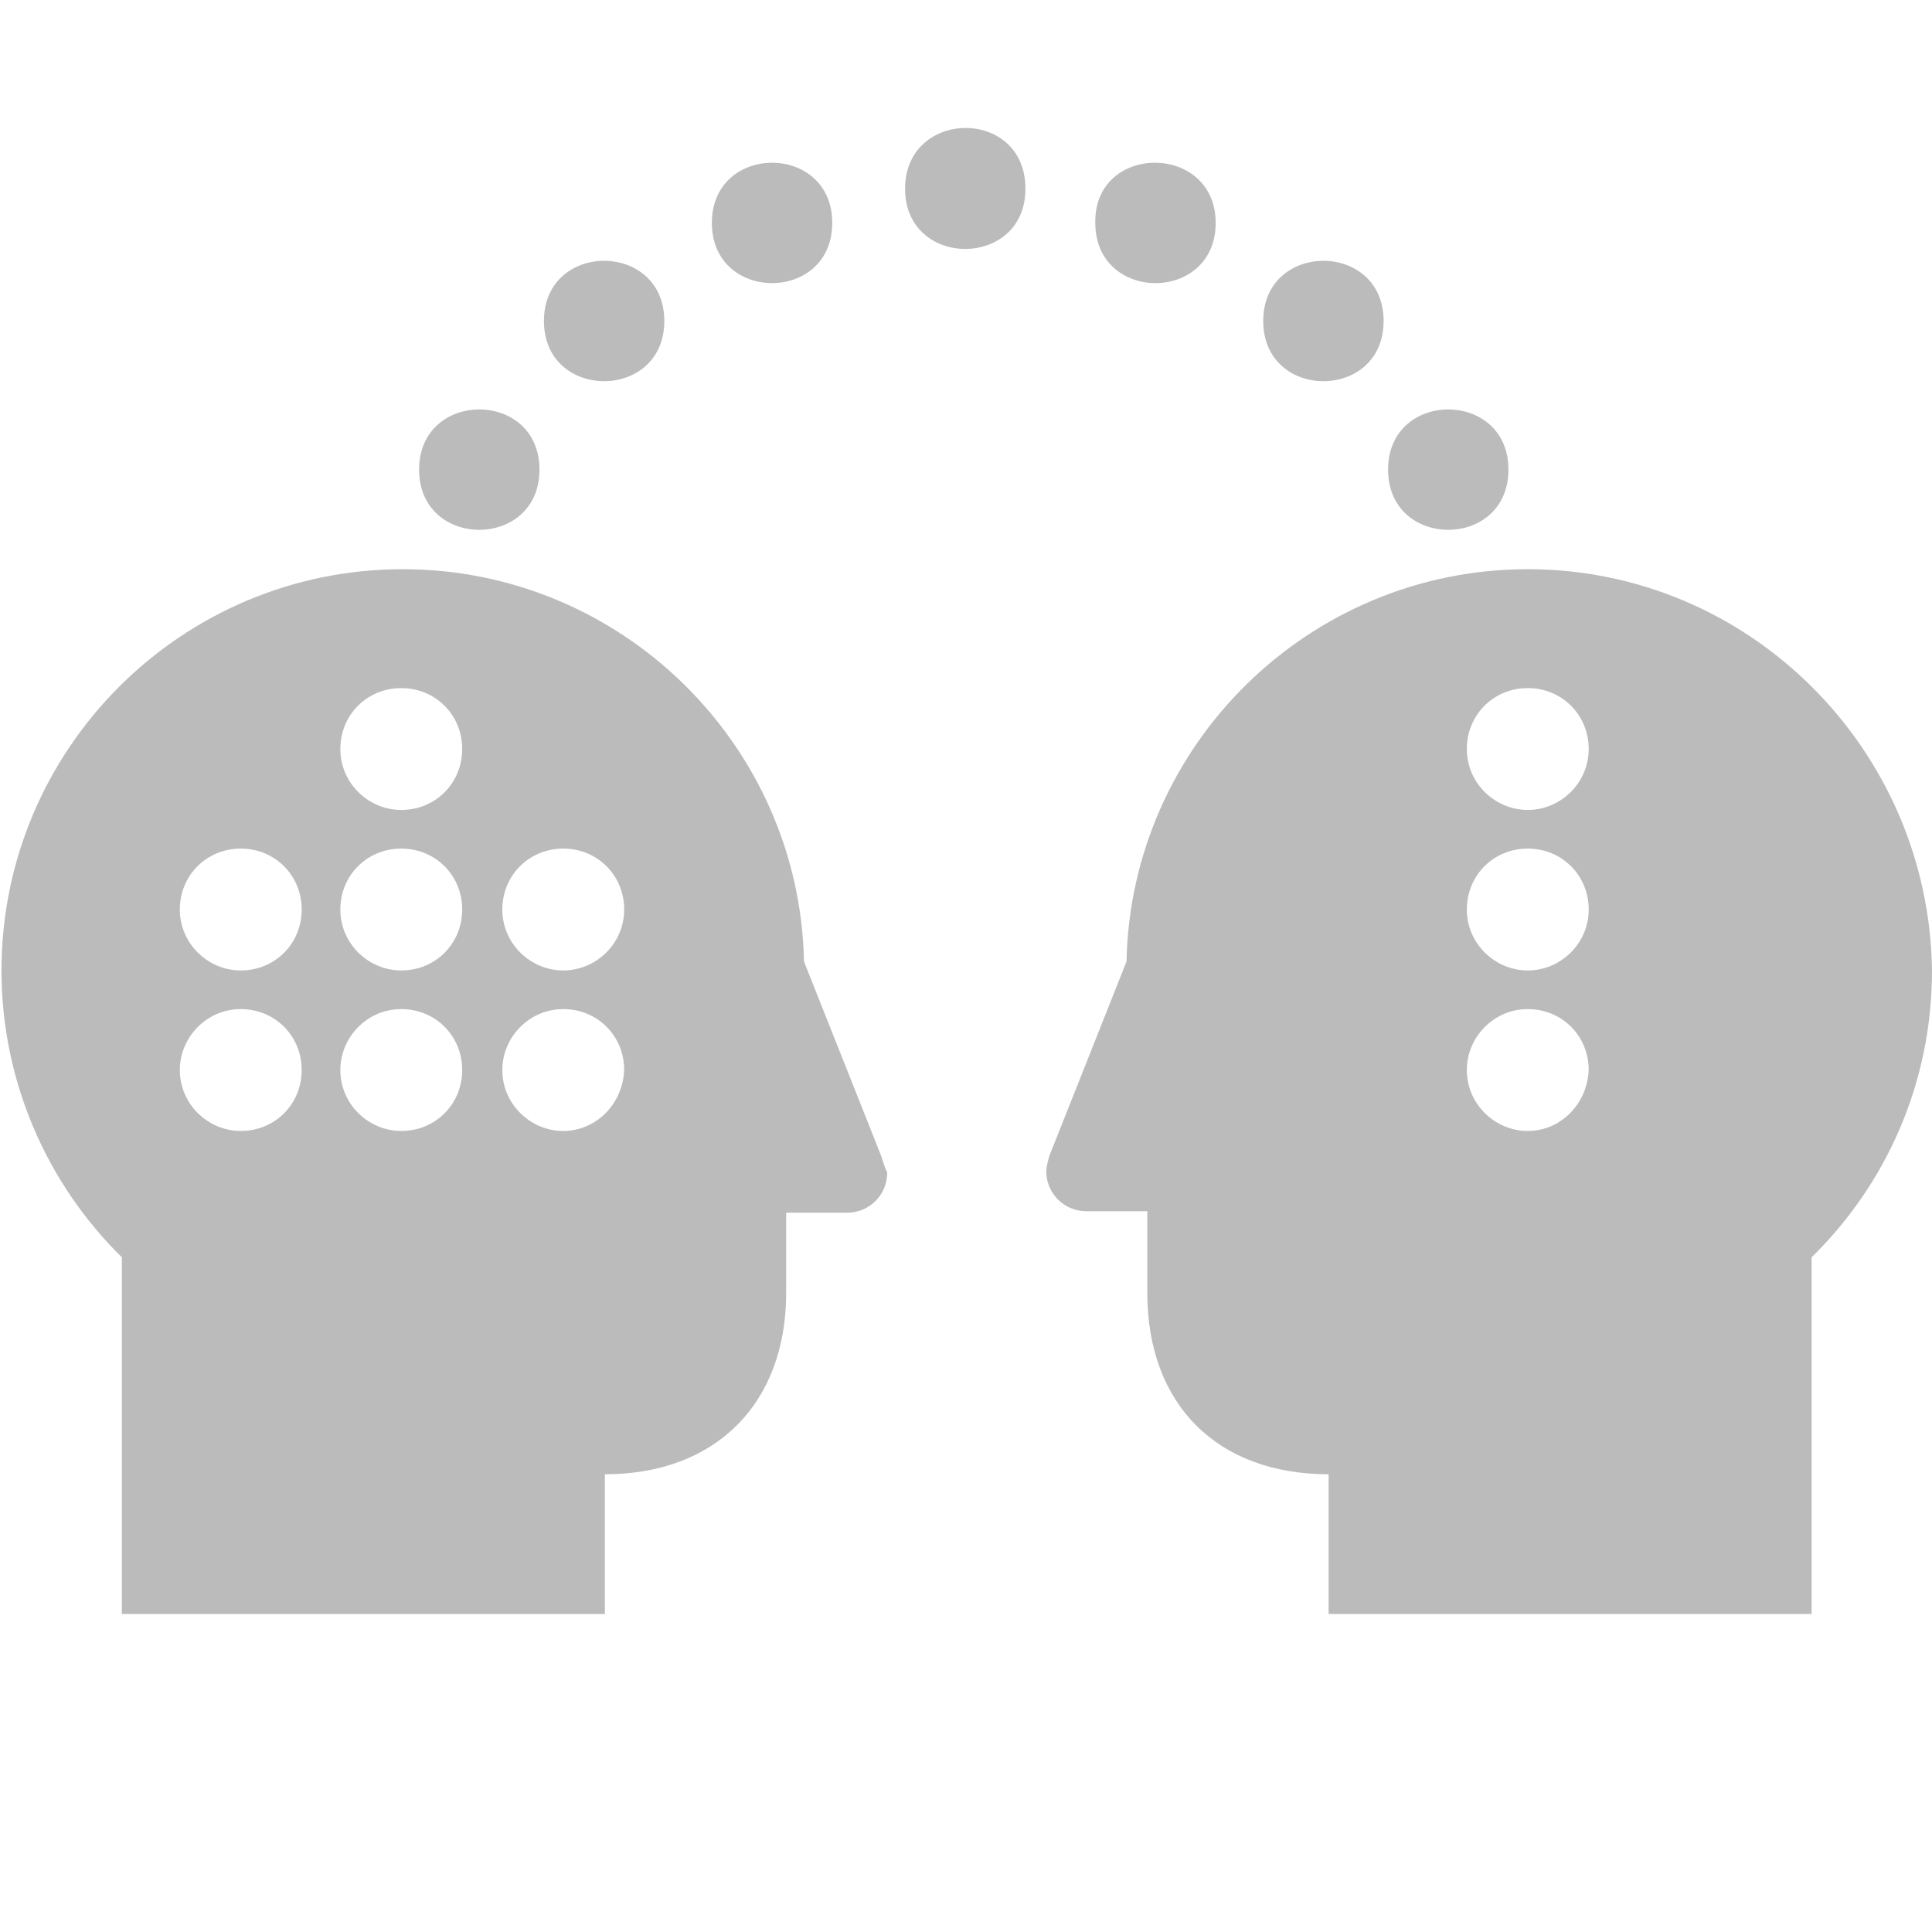 <?xml version="1.0" encoding="utf-8"?>
<!-- Generator: Adobe Illustrator 18.1.1, SVG Export Plug-In . SVG Version: 6.00 Build 0)  -->
<svg version="1.1" id="Layer_1" xmlns="http://www.w3.org/2000/svg" xmlns:xlink="http://www.w3.org/1999/xlink" x="0px" y="0px"
	 viewBox="0 0 130 130" enable-background="new 0 0 130 130" xml:space="preserve">
<g>
	<path fill="#BBBBBB" d="M69,12.7c0,5.4-8.1,5.4-8.1,0S69,7.2,69,12.7"/>
	<path fill="#BBBBBB" d="M56,15c0,5.4-8.1,5.4-8.1,0C47.9,9.6,56,9.6,56,15"/>
	<path fill="#BBBBBB" d="M44.7,21.6c0,5.4-8.1,5.4-8.1,0S44.7,16.2,44.7,21.6"/>
	<path fill="#BBBBBB" d="M36.3,31.6c0,5.4-8.1,5.4-8.1,0S36.3,26.2,36.3,31.6"/>
	<path fill="#BBBBBB" d="M37.9,65.3c-2.2,0-4.1-1.8-4.1-4.1s1.8-4.1,4.1-4.1s4.1,1.8,4.1,4.1S40.1,65.3,37.9,65.3z M37.9,76.1
		c-2.2,0-4.1-1.8-4.1-4.1c0-2.2,1.8-4.1,4.1-4.1s4.1,1.8,4.1,4.1C41.9,74.3,40.1,76.1,37.9,76.1z M27,54.5c-2.2,0-4.1-1.8-4.1-4.1
		s1.8-4.1,4.1-4.1s4.1,1.8,4.1,4.1S29.3,54.5,27,54.5z M27,65.3c-2.2,0-4.1-1.8-4.1-4.1s1.8-4.1,4.1-4.1s4.1,1.8,4.1,4.1
		S29.3,65.3,27,65.3z M27,76.1c-2.2,0-4.1-1.8-4.1-4.1c0-2.2,1.8-4.1,4.1-4.1s4.1,1.8,4.1,4.1C31.1,74.3,29.3,76.1,27,76.1z
		 M16.2,65.3c-2.2,0-4.1-1.8-4.1-4.1s1.8-4.1,4.1-4.1s4.1,1.8,4.1,4.1S18.5,65.3,16.2,65.3z M16.2,76.1c-2.2,0-4.1-1.8-4.1-4.1
		c0-2.2,1.8-4.1,4.1-4.1s4.1,1.8,4.1,4.1C20.3,74.3,18.5,76.1,16.2,76.1z M59.3,77.8C59.3,77.8,59.3,77.8,59.3,77.8l-5.2-13.1
		c-0.3-14.6-12.3-26.4-27-26.4c-14.9,0-27,12.1-27,27c0,7.5,3.1,14.4,8.1,19.3v24h32.5v-9.4c7.5,0,12.2-4.8,12.2-12.2v-5.4h4.1
		c1.5,0,2.7-1.2,2.7-2.7C59.5,78.5,59.3,77.8,59.3,77.8z"/>
	<path fill="#BBBBBB" d="M81.8,15c0,5.4-8.1,5.4-8.1,0C73.6,9.6,81.8,9.6,81.8,15"/>
	<path fill="#BBBBBB" d="M93.1,21.6c0,5.4-8.1,5.4-8.1,0S93.1,16.2,93.1,21.6"/>
	<path fill="#BBBBBB" d="M101.5,31.6c0,5.4-8.1,5.4-8.1,0S101.5,26.2,101.5,31.6"/>
	<path fill="#BBBBBB" d="M102.8,54.5c-2.2,0-4.1-1.8-4.1-4.1s1.8-4.1,4.1-4.1s4.1,1.8,4.1,4.1S105,54.5,102.8,54.5z M102.8,65.3
		c-2.2,0-4.1-1.8-4.1-4.1s1.8-4.1,4.1-4.1s4.1,1.8,4.1,4.1S105,65.3,102.8,65.3z M102.8,76.1c-2.2,0-4.1-1.8-4.1-4.1
		c0-2.2,1.8-4.1,4.1-4.1s4.1,1.8,4.1,4.1C106.8,74.3,105,76.1,102.8,76.1z M102.8,38.3c-14.7,0-26.7,11.8-27,26.4l-5.2,13.1
		c0,0,0,0,0,0c0,0-0.2,0.7-0.2,1c0,1.5,1.2,2.7,2.7,2.7h4.1V87c0,7.5,4.7,12.2,12.2,12.2v9.4h32.5v-24c5-4.9,8.1-11.7,8.1-19.3
		C129.8,50.4,117.7,38.3,102.8,38.3z"/>
</g>
</svg>
